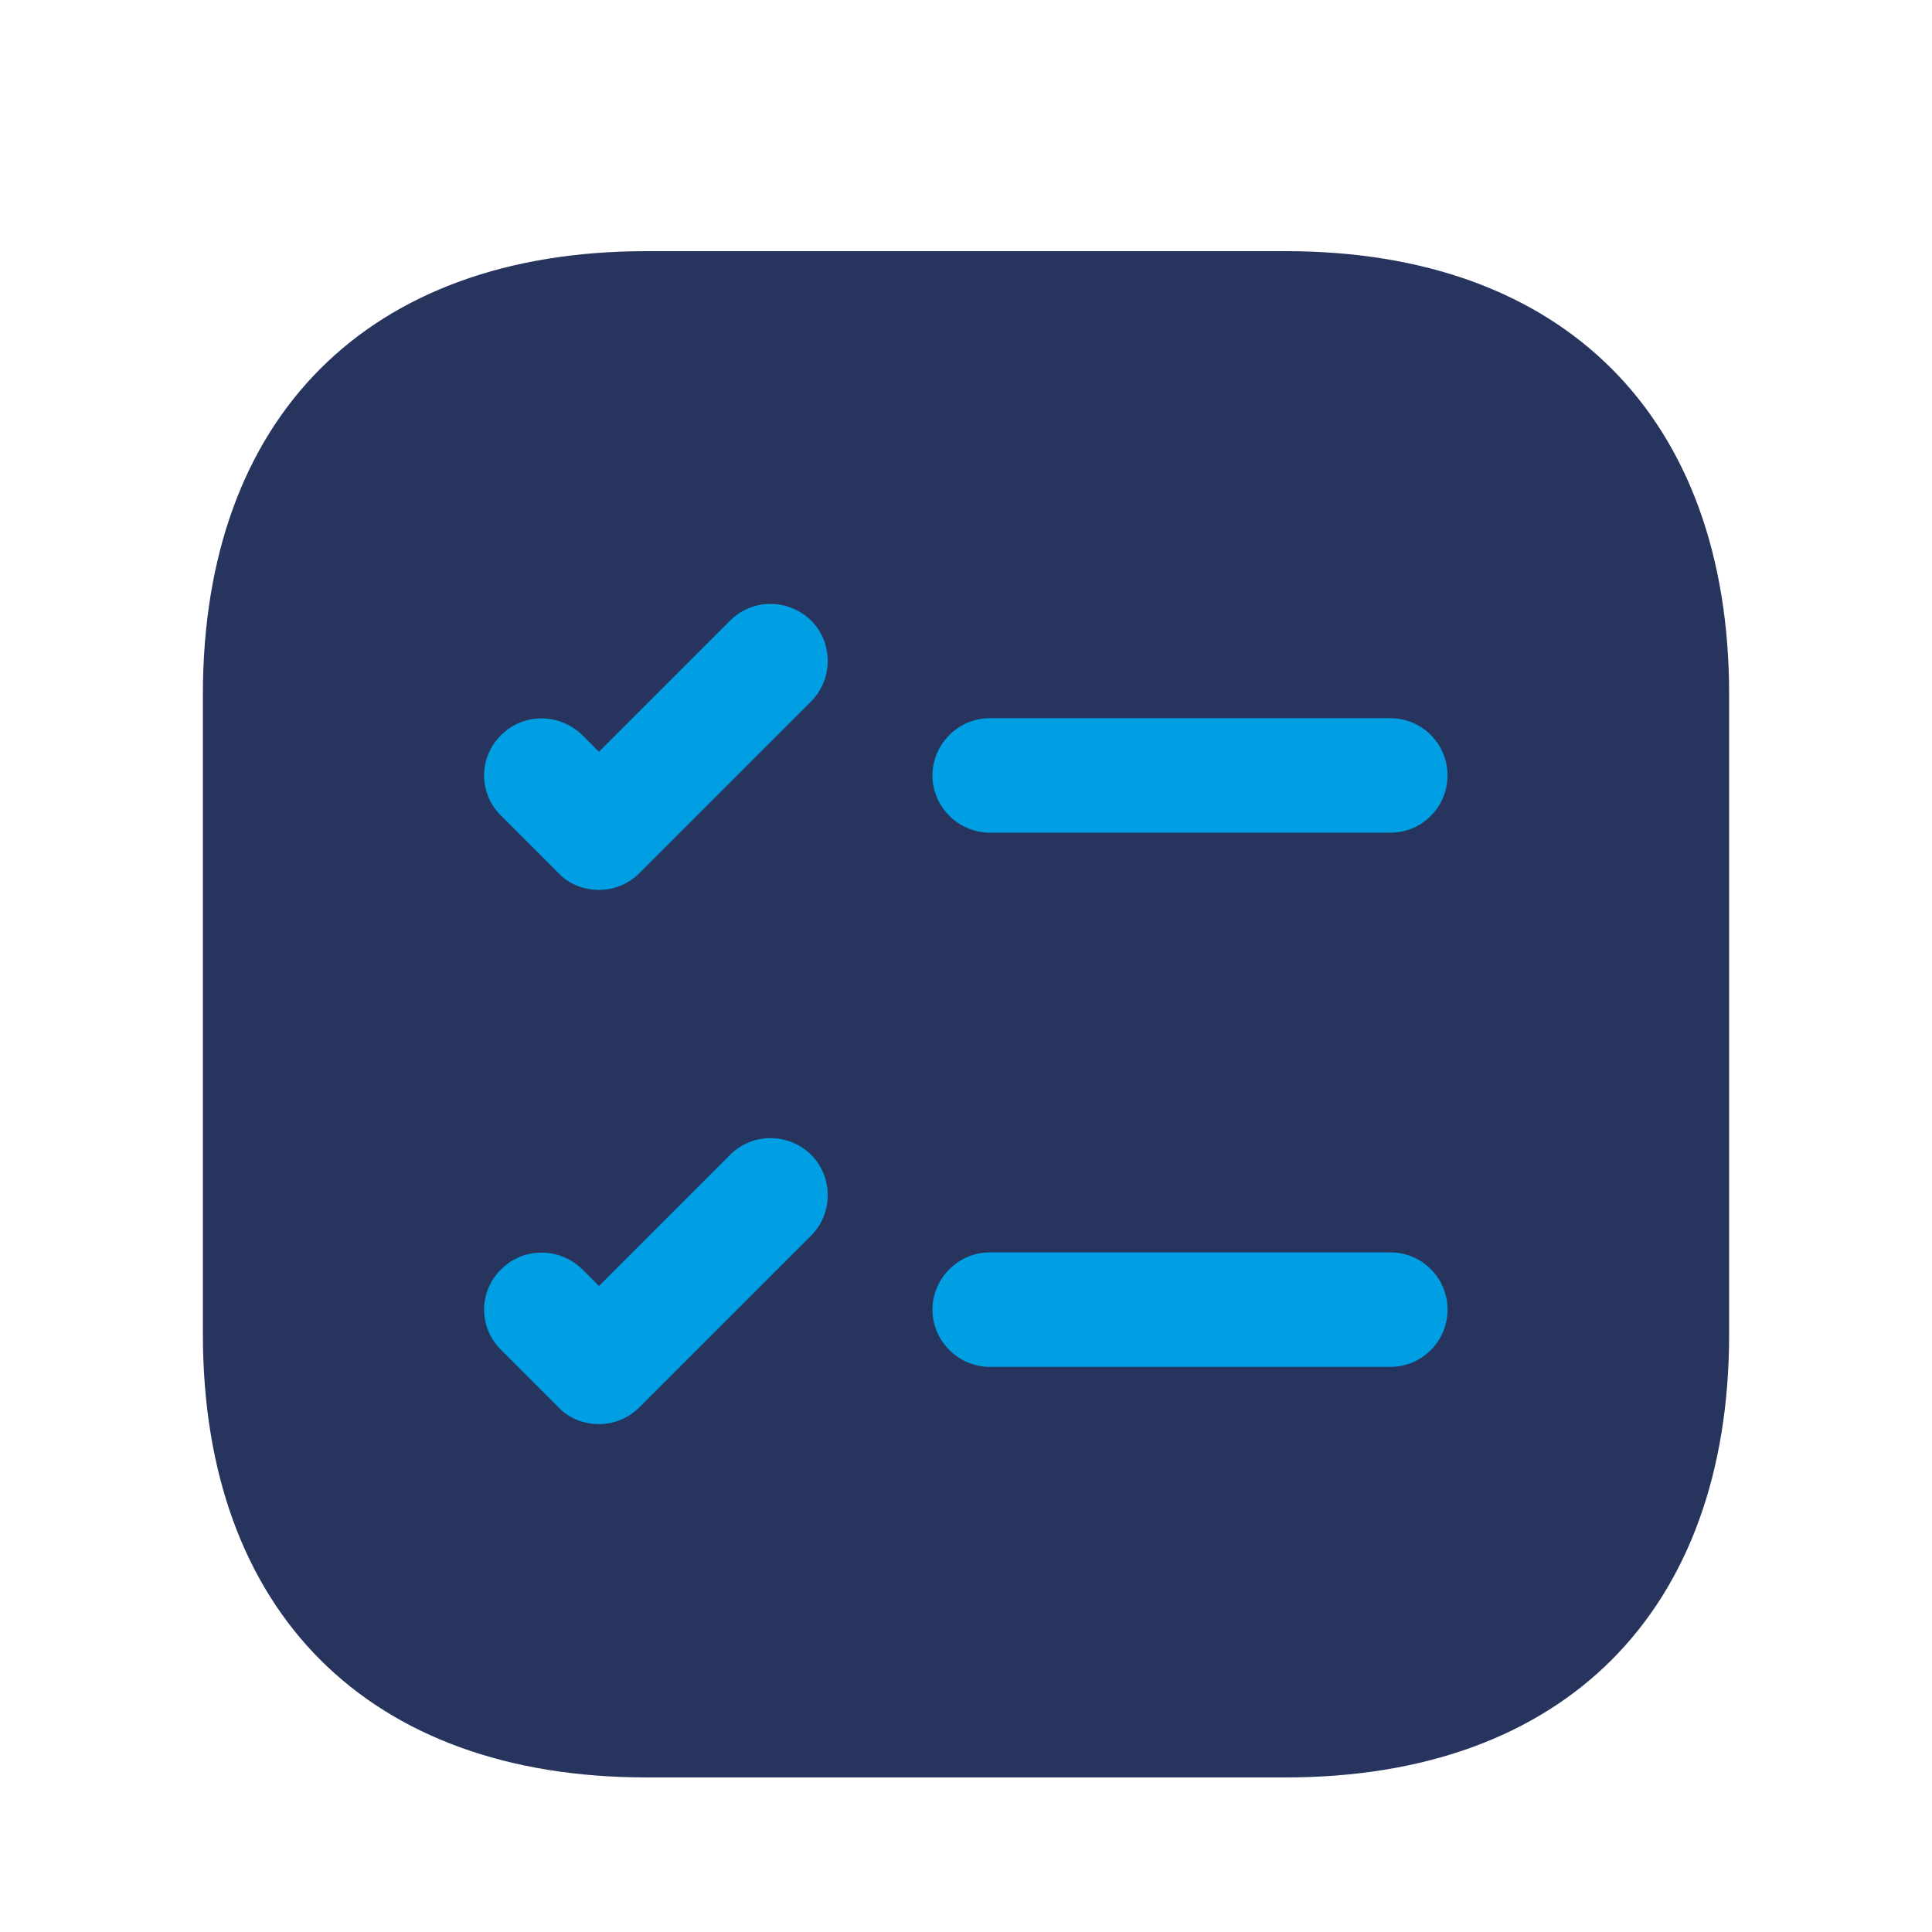 <?xml version="1.0" encoding="UTF-8"?>
<svg id="Laag_1" xmlns="http://www.w3.org/2000/svg" version="1.1" viewBox="0 0 100 100">
  <!-- Generator: Adobe Illustrator 29.1.0, SVG Export Plug-In . SVG Version: 2.1.0 Build 142)  -->
  <defs>
    <style>
      .st0 {
        fill: #27345d;
      }

      .st1 {
        fill: #009fe3;
      }
    </style>
  </defs>
  <rect class="st1" x="17.197" y="27.898" width="63.264" height="51.548"/>
  <path class="st0" d="M66.551,13h-33.101c-14.378,0-22.949,8.572-22.949,22.949v33.101c0,14.378,8.572,22.949,22.949,22.949h33.101c14.378,0,22.949-8.572,22.949-22.949v-33.101c0-14.378-8.572-22.949-22.949-22.949h0ZM41.982,63.955l-8.888,8.887c-.593.592-1.343.869-2.093.869s-1.54-.276-2.093-.869l-2.962-2.962c-1.185-1.146-1.185-3.042,0-4.187,1.145-1.145,3.002-1.145,4.187,0l.869.869,6.794-6.794c1.145-1.145,3.002-1.145,4.187,0,1.145,1.145,1.145,3.042,0,4.187ZM41.982,36.305l-8.888,8.887c-.593.592-1.343.869-2.093.869s-1.54-.276-2.093-.869l-2.962-2.963c-1.185-1.145-1.185-3.042,0-4.187,1.145-1.145,3.002-1.145,4.187,0l.869.869,6.794-6.794c1.145-1.145,3.002-1.145,4.187,0,1.145,1.145,1.145,3.041,0,4.187h0ZM71.962,70.749h-20.737c-1.619,0-2.962-1.343-2.962-2.963s1.343-2.962,2.962-2.962h20.737c1.659,0,2.962,1.343,2.962,2.962s-1.303,2.963-2.962,2.963ZM71.962,43.099h-20.737c-1.619,0-2.962-1.343-2.962-2.962s1.343-2.963,2.962-2.963h20.737c1.659,0,2.962,1.343,2.962,2.963s-1.303,2.962-2.962,2.962Z"/>
</svg>